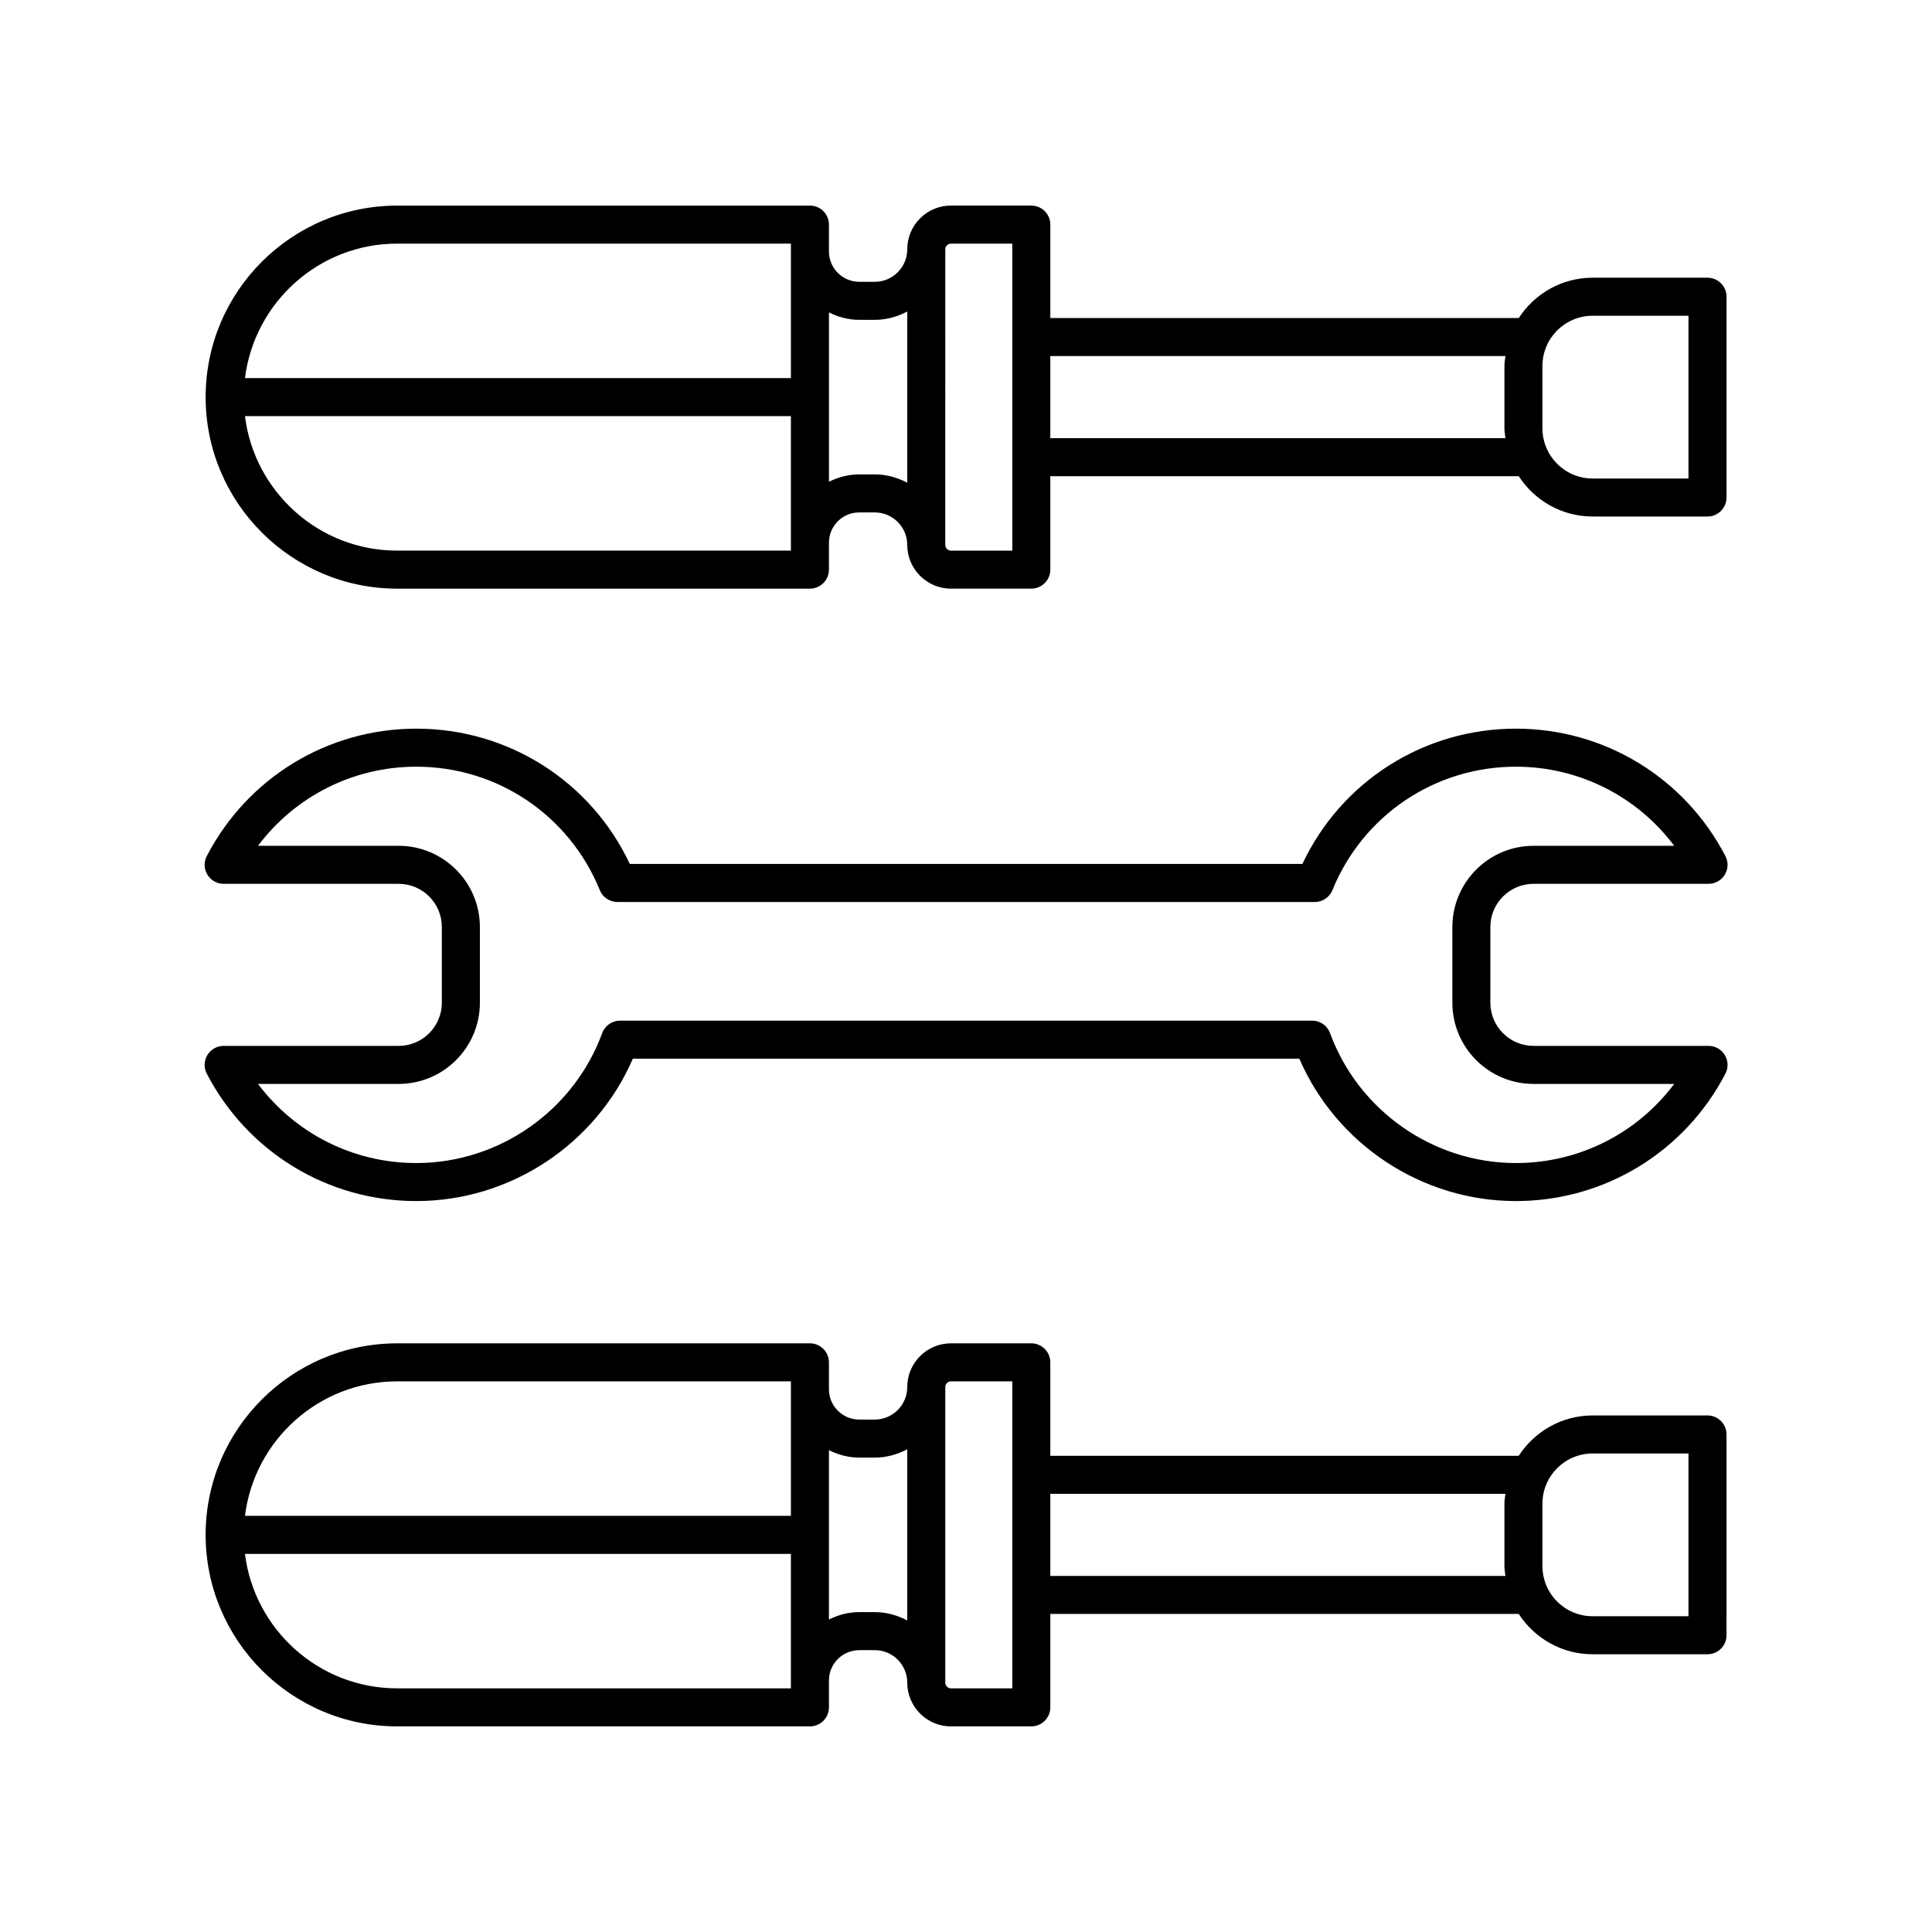 <?xml version="1.0" encoding="UTF-8"?>
<!-- Uploaded to: SVG Repo, www.svgrepo.com, Generator: SVG Repo Mixer Tools -->
<svg fill="#000000" width="800px" height="800px" version="1.1" viewBox="144 144 512 512" xmlns="http://www.w3.org/2000/svg">
 <g>
  <path d="m249.65 421.17h-46.383c-1.762 0-3.394 0.922-4.305 2.422-0.914 1.504-0.98 3.379-0.164 4.941 10.832 20.824 32.109 33.762 55.523 33.762 24.914 0 47.547-15.027 57.398-37.738h176.61c9.844 22.715 32.477 37.738 57.398 37.738 23.41 0 44.688-12.938 55.523-33.762 0.816-1.559 0.754-3.434-0.164-4.941-0.91-1.504-2.543-2.422-4.305-2.422h-46.383c-6.309 0-11.438-5.133-11.438-11.438v-20.07c0-6.309 5.133-11.438 11.438-11.438h46.383c1.762 0 3.394-0.922 4.305-2.422 0.914-1.504 0.98-3.379 0.164-4.941-10.832-20.824-32.109-33.758-55.523-33.758-24.414 0-46.262 13.965-56.582 35.855h-178.24c-10.316-21.891-32.168-35.855-56.582-35.855-23.414 0-44.688 12.934-55.523 33.758-0.816 1.559-0.754 3.434 0.164 4.941 0.91 1.504 2.543 2.422 4.305 2.422h46.383c6.309 0 11.438 5.133 11.438 11.438v20.07c0 6.309-5.129 11.438-11.438 11.438zm0-53.02h-37.277c9.824-13.109 25.246-20.969 41.953-20.969 21.441 0 40.531 12.84 48.629 32.719 0.773 1.898 2.617 3.137 4.664 3.137h184.82c2.047 0 3.891-1.238 4.664-3.137 8.098-19.875 27.188-32.719 48.629-32.719 16.707 0 32.129 7.859 41.953 20.969h-37.277c-11.863 0-21.516 9.652-21.516 21.516v20.07c0 11.863 9.652 21.512 21.516 21.512h37.277c-9.824 13.113-25.238 20.973-41.953 20.973-21.902 0-41.695-13.84-49.258-34.438-0.727-1.984-2.617-3.301-4.727-3.301h-183.43c-2.109 0-4 1.32-4.727 3.301-7.566 20.598-27.359 34.438-49.258 34.438-16.715 0-32.129-7.859-41.957-20.973h37.285c11.863 0 21.516-9.652 21.516-21.512v-20.07c-0.008-11.863-9.66-21.516-21.523-21.516z"/>
  <path d="m358.64 500h-109.39c-27.984 0-50.754 22.766-50.754 50.754 0 27.984 22.77 50.754 50.754 50.754h109.39c2.785 0 5.039-2.254 5.039-5.039v-7.129c0-4.43 3.602-8.031 8.031-8.031h4.113c4.746 0 8.609 3.863 8.609 8.613 0 6.391 5.195 11.59 11.586 11.59h21.289c2.785 0 5.039-2.254 5.039-5.039l-0.004-24.762h124.14c4.172 6.414 11.371 10.684 19.574 10.684h30.449c2.785 0 5.039-2.254 5.039-5.039l0.004-53.207c0-2.781-2.254-5.039-5.039-5.039h-30.449c-8.207 0-15.406 4.269-19.578 10.688h-124.14v-24.762c0-2.781-2.254-5.039-5.039-5.039h-21.289c-6.391 0-11.586 5.199-11.586 11.59 0 4.746-3.863 8.613-8.609 8.613h-4.113c-4.43 0-8.031-3.606-8.031-8.031v-7.133c0.004-2.781-2.25-5.035-5.035-5.035zm-109.39 10.074h104.35v35.641h-144.68c2.492-20.055 19.613-35.641 40.332-35.641zm-40.332 45.719h144.68v35.637h-104.35c-20.719 0-37.84-15.582-40.332-35.637zm357.14-26.605h25.41v43.133h-25.41c-7.332 0-13.293-5.961-13.293-13.289v-16.551c0-7.332 5.961-13.293 13.293-13.293zm-23.105 10.688c-0.098 0.867-0.262 1.715-0.262 2.606v16.551c0 0.891 0.164 1.738 0.262 2.606l-120.61-0.004v-21.762zm-146.93-29.801h16.25v81.355h-16.25c-0.832 0-1.512-0.68-1.512-1.512v-78.328c0-0.836 0.68-1.516 1.512-1.516zm-24.312 20.203h4.113c3.121 0 6.019-0.844 8.609-2.203v45.355c-2.59-1.359-5.488-2.203-8.609-2.203h-4.113c-2.898 0-5.598 0.746-8.031 1.961v-44.879c2.434 1.219 5.137 1.969 8.031 1.969z"/>
  <path d="m358.64 198.49h-109.39c-27.984 0-50.754 22.766-50.754 50.754 0 27.988 22.77 50.754 50.754 50.754h109.39c2.785 0 5.039-2.254 5.039-5.039v-7.133c0-2.144 0.836-4.164 2.352-5.68s3.531-2.348 5.672-2.348h0.004 4.113c4.746 0 8.609 3.863 8.609 8.613 0 6.387 5.195 11.586 11.586 11.586h21.289c2.785 0 5.039-2.254 5.039-5.039v-24.762h124.14c4.172 6.414 11.371 10.688 19.578 10.688h30.449c2.785 0 5.039-2.254 5.039-5.039v-53.207c0-2.781-2.254-5.039-5.039-5.039h-30.449c-8.203 0-15.406 4.269-19.574 10.684h-124.14v-24.758c0-2.781-2.254-5.039-5.039-5.039h-21.285c-3.047-0.031-6.008 1.203-8.195 3.391s-3.394 5.102-3.394 8.195c0 4.746-3.863 8.613-8.609 8.613h-4.113c-4.43 0-8.031-3.606-8.031-8.031v-7.129c0.004-2.781-2.25-5.035-5.035-5.035zm-109.39 10.074h104.35v35.637l-144.68 0.004c2.492-20.055 19.613-35.641 40.332-35.641zm-40.332 45.715h144.68v35.641h-104.35c-20.719 0-37.84-15.582-40.332-35.641zm357.14-26.602h25.41v43.133h-25.41c-7.332 0-13.293-5.965-13.293-13.293v-16.551c0-7.328 5.961-13.289 13.293-13.289zm-23.105 10.684c-0.098 0.867-0.262 1.715-0.262 2.606v16.551c0 0.891 0.164 1.738 0.262 2.606h-120.61v-21.762zm-148-29.355c0.203-0.203 0.547-0.441 1.066-0.441h16.25v81.355h-16.25c-0.832 0-1.512-0.676-1.512-1.512l0.004-78.332c0-0.52 0.242-0.867 0.441-1.07zm-23.242 19.758h4.113c3.121 0 6.019-0.844 8.609-2.203v45.359c-2.59-1.359-5.488-2.203-8.609-2.203h-4.113-0.004c-2.844 0-5.551 0.723-8.023 1.953v-44.875c2.43 1.223 5.133 1.969 8.027 1.969z"/>
 </g>
</svg>